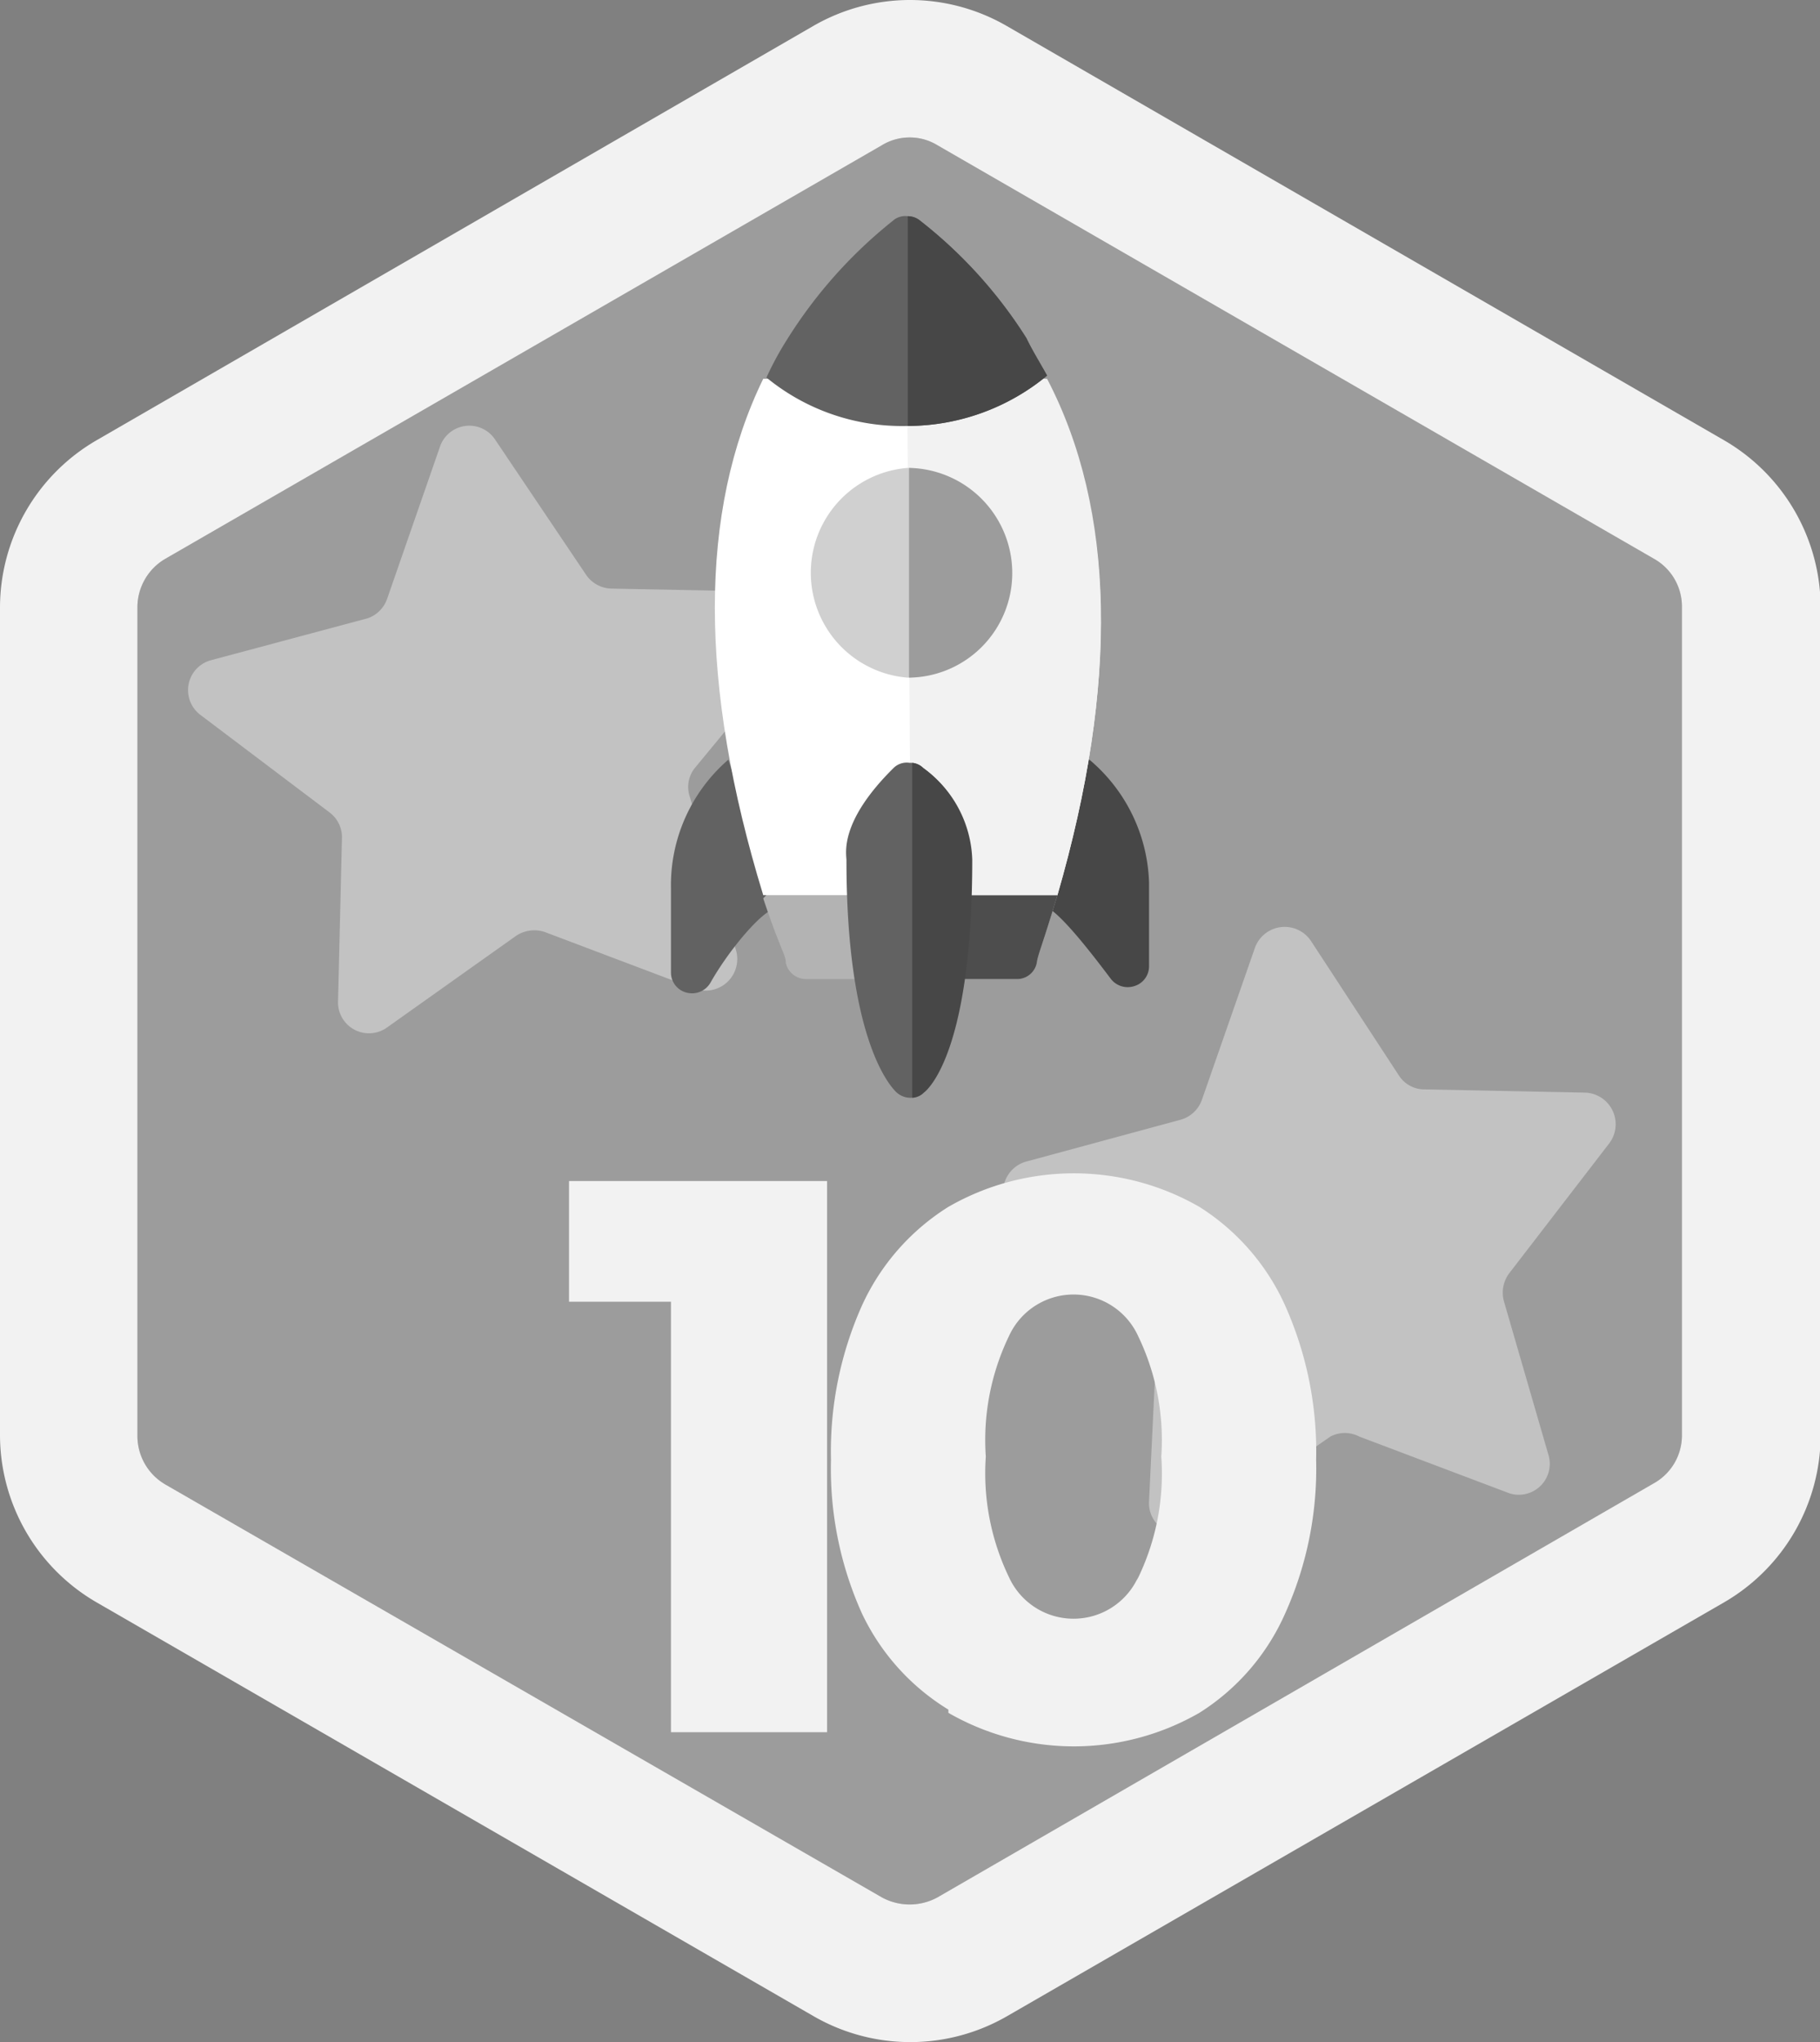 <svg id="Livello_1" data-name="Livello 1" xmlns="http://www.w3.org/2000/svg" viewBox="0 0 28.21 31.64"><rect x="0" y="0" width="28.21" height="31.64" fill="#808080" stroke="none"/><defs><style>.cls-1{fill:#9c9c9c;}.cls-2{fill:#c2c2c2;}.cls-3{fill:#f2f2f2;}.cls-4{fill:#626262;}.cls-5{fill:#474747;}.cls-6{fill:#b3b3b3;}.cls-7{fill:#4d4d4d;}.cls-8{fill:#fff;}.cls-9{fill:#d0d0d0;}</style></defs><title>Tavola disegno 291</title><path class="cls-1" d="M14.1,2.13a.82.82,0,0,1,.43.12L25.64,8.66a.85.85,0,0,1,.43.75V22.24a.85.85,0,0,1-.43.74L14.53,29.4a.9.9,0,0,1-.86,0L2.56,23a.87.87,0,0,1-.43-.74V9.41a.87.87,0,0,1,.43-.75L13.67,2.25a.82.82,0,0,1,.43-.12"/><path class="cls-2" d="M10.77,15.32l-2.33-.88A.51.51,0,0,0,8,14.5L6,15.92a.48.48,0,0,1-.76-.42L5.3,13a.48.48,0,0,0-.19-.41l-2-1.51a.48.48,0,0,1,.16-.85L5.7,9.58A.49.49,0,0,0,6,9.28l.82-2.36a.48.48,0,0,1,.86-.1L9.08,8.9a.49.49,0,0,0,.39.22L12,9.17a.49.49,0,0,1,.37.79L10.77,11.9a.47.47,0,0,0-.08.44l.72,2.39A.49.49,0,0,1,10.77,15.32Z"/><path class="cls-2" d="M23.4,23.14l-2.33-.88a.48.48,0,0,0-.45,0l-2.05,1.42a.48.48,0,0,1-.76-.42l.12-2.49a.48.48,0,0,0-.19-.41l-2-1.5a.49.49,0,0,1,.16-.86l2.4-.65a.49.49,0,0,0,.33-.31l.82-2.35a.49.49,0,0,1,.87-.11l1.36,2.08a.47.47,0,0,0,.4.22l2.49.05a.49.49,0,0,1,.37.79L23.4,19.72a.5.5,0,0,0-.09.44L24,22.54A.48.48,0,0,1,23.4,23.14Z"/><path class="cls-3" d="M14.1,2.13a.82.82,0,0,1,.43.12L25.64,8.66a.85.85,0,0,1,.43.75V22.24a.85.85,0,0,1-.43.74L14.53,29.4a.9.9,0,0,1-.86,0L2.56,23a.87.87,0,0,1-.43-.74V9.41a.87.87,0,0,1,.43-.75L13.67,2.25a.82.82,0,0,1,.43-.12M14.1,0a3,3,0,0,0-1.49.4L1.5,6.82A3,3,0,0,0,0,9.41V22.24a3,3,0,0,0,1.5,2.59l11.11,6.41a3,3,0,0,0,3,0l11.11-6.41a3,3,0,0,0,1.5-2.59V9.41a3,3,0,0,0-1.5-2.59L15.6.4A3,3,0,0,0,14.1,0Z"/><path class="cls-4" d="M11.29,11.77a2.57,2.57,0,0,0-.89,2v1.3a.32.32,0,0,0,.24.31.33.33,0,0,0,.37-.15c.3-.53.8-1.11,1-1.15Z"/><path class="cls-5" d="M16.86,11.75,16.08,14c.2,0,.56.4,1.14,1.17a.33.33,0,0,0,.36.11.32.32,0,0,0,.23-.31v-1.3A2.59,2.59,0,0,0,16.86,11.75Z"/><path class="cls-6" d="M16.39,13.87c-.25.83-.3.91-.32,1.05a.31.31,0,0,1-.32.25l-3.25,0a.32.32,0,0,1-.32-.25c0-.13-.08-.19-.35-1l.63-.66,3.26,0Z"/><path class="cls-7" d="M16.39,13.87c-.25.83-.3.91-.32,1.05a.31.31,0,0,1-.32.25H14.12V13.23h1.61Z"/><path class="cls-8" d="M16.39,13.87l-4.56,0c-1-3.26-1-5.95,0-8l2.2,0h2.17C17.29,7.9,17.34,10.59,16.39,13.87Z"/><path class="cls-3" d="M16.39,13.87H14.12l-.06-8h2.17C17.29,7.9,17.34,10.59,16.39,13.87Z"/><path class="cls-9" d="M14.07,7.25h0a1.63,1.63,0,0,0,0,3.25h0a1.63,1.63,0,0,0,0-3.25Z"/><path class="cls-1" d="M15.69,8.87a1.62,1.62,0,0,1-1.6,1.63l0-3.25A1.63,1.63,0,0,1,15.69,8.87Z"/><path class="cls-4" d="M16.23,5.82a3.4,3.4,0,0,1-2.16.78h0a3.31,3.31,0,0,1-2.19-.75,4.83,4.83,0,0,1,.32-.59,7.29,7.29,0,0,1,1.64-1.84.29.29,0,0,1,.23-.07.3.3,0,0,1,.18.06,7.17,7.17,0,0,1,1.66,1.83C16,5.43,16.12,5.62,16.23,5.82Z"/><path class="cls-5" d="M16.23,5.82a3.4,3.4,0,0,1-2.16.78l0-3.25a.3.3,0,0,1,.18.06,7.17,7.17,0,0,1,1.66,1.83C16,5.43,16.12,5.62,16.23,5.82Z"/><path class="cls-4" d="M14.31,11.9a.28.28,0,0,0-.21-.08.29.29,0,0,0-.25.08c-.85.84-.73,1.33-.73,1.43,0,2.82.7,3.52.77,3.59a.32.32,0,0,0,.23.09h0a.27.27,0,0,0,.18-.08c.13-.1.77-.78.75-3.61A1.82,1.82,0,0,0,14.31,11.9Z"/><path class="cls-5" d="M14.31,11.9a1.82,1.82,0,0,1,.76,1.42c0,2.83-.62,3.51-.75,3.61a.27.27,0,0,1-.18.08l0-5.19A.28.28,0,0,1,14.31,11.9Z"/><path class="cls-3" d="M12.82,18.3v8.54H10.4V20.17H8.82V18.3Z"/><path class="cls-3" d="M14.7,26.49A3.5,3.5,0,0,1,13.36,25a5.46,5.46,0,0,1-.48-2.38,5.54,5.54,0,0,1,.48-2.39,3.53,3.53,0,0,1,1.34-1.53,3.9,3.9,0,0,1,3.89,0,3.51,3.51,0,0,1,1.33,1.53,5.54,5.54,0,0,1,.48,2.39A5.46,5.46,0,0,1,19.92,25a3.48,3.48,0,0,1-1.33,1.54,3.9,3.9,0,0,1-3.89,0Zm2.92-2A3.71,3.71,0,0,0,18,22.57a3.71,3.71,0,0,0-.36-1.87,1.1,1.1,0,0,0-2,0,3.71,3.71,0,0,0-.36,1.87,3.71,3.71,0,0,0,.36,1.87,1.1,1.1,0,0,0,2,0Z"/></svg>